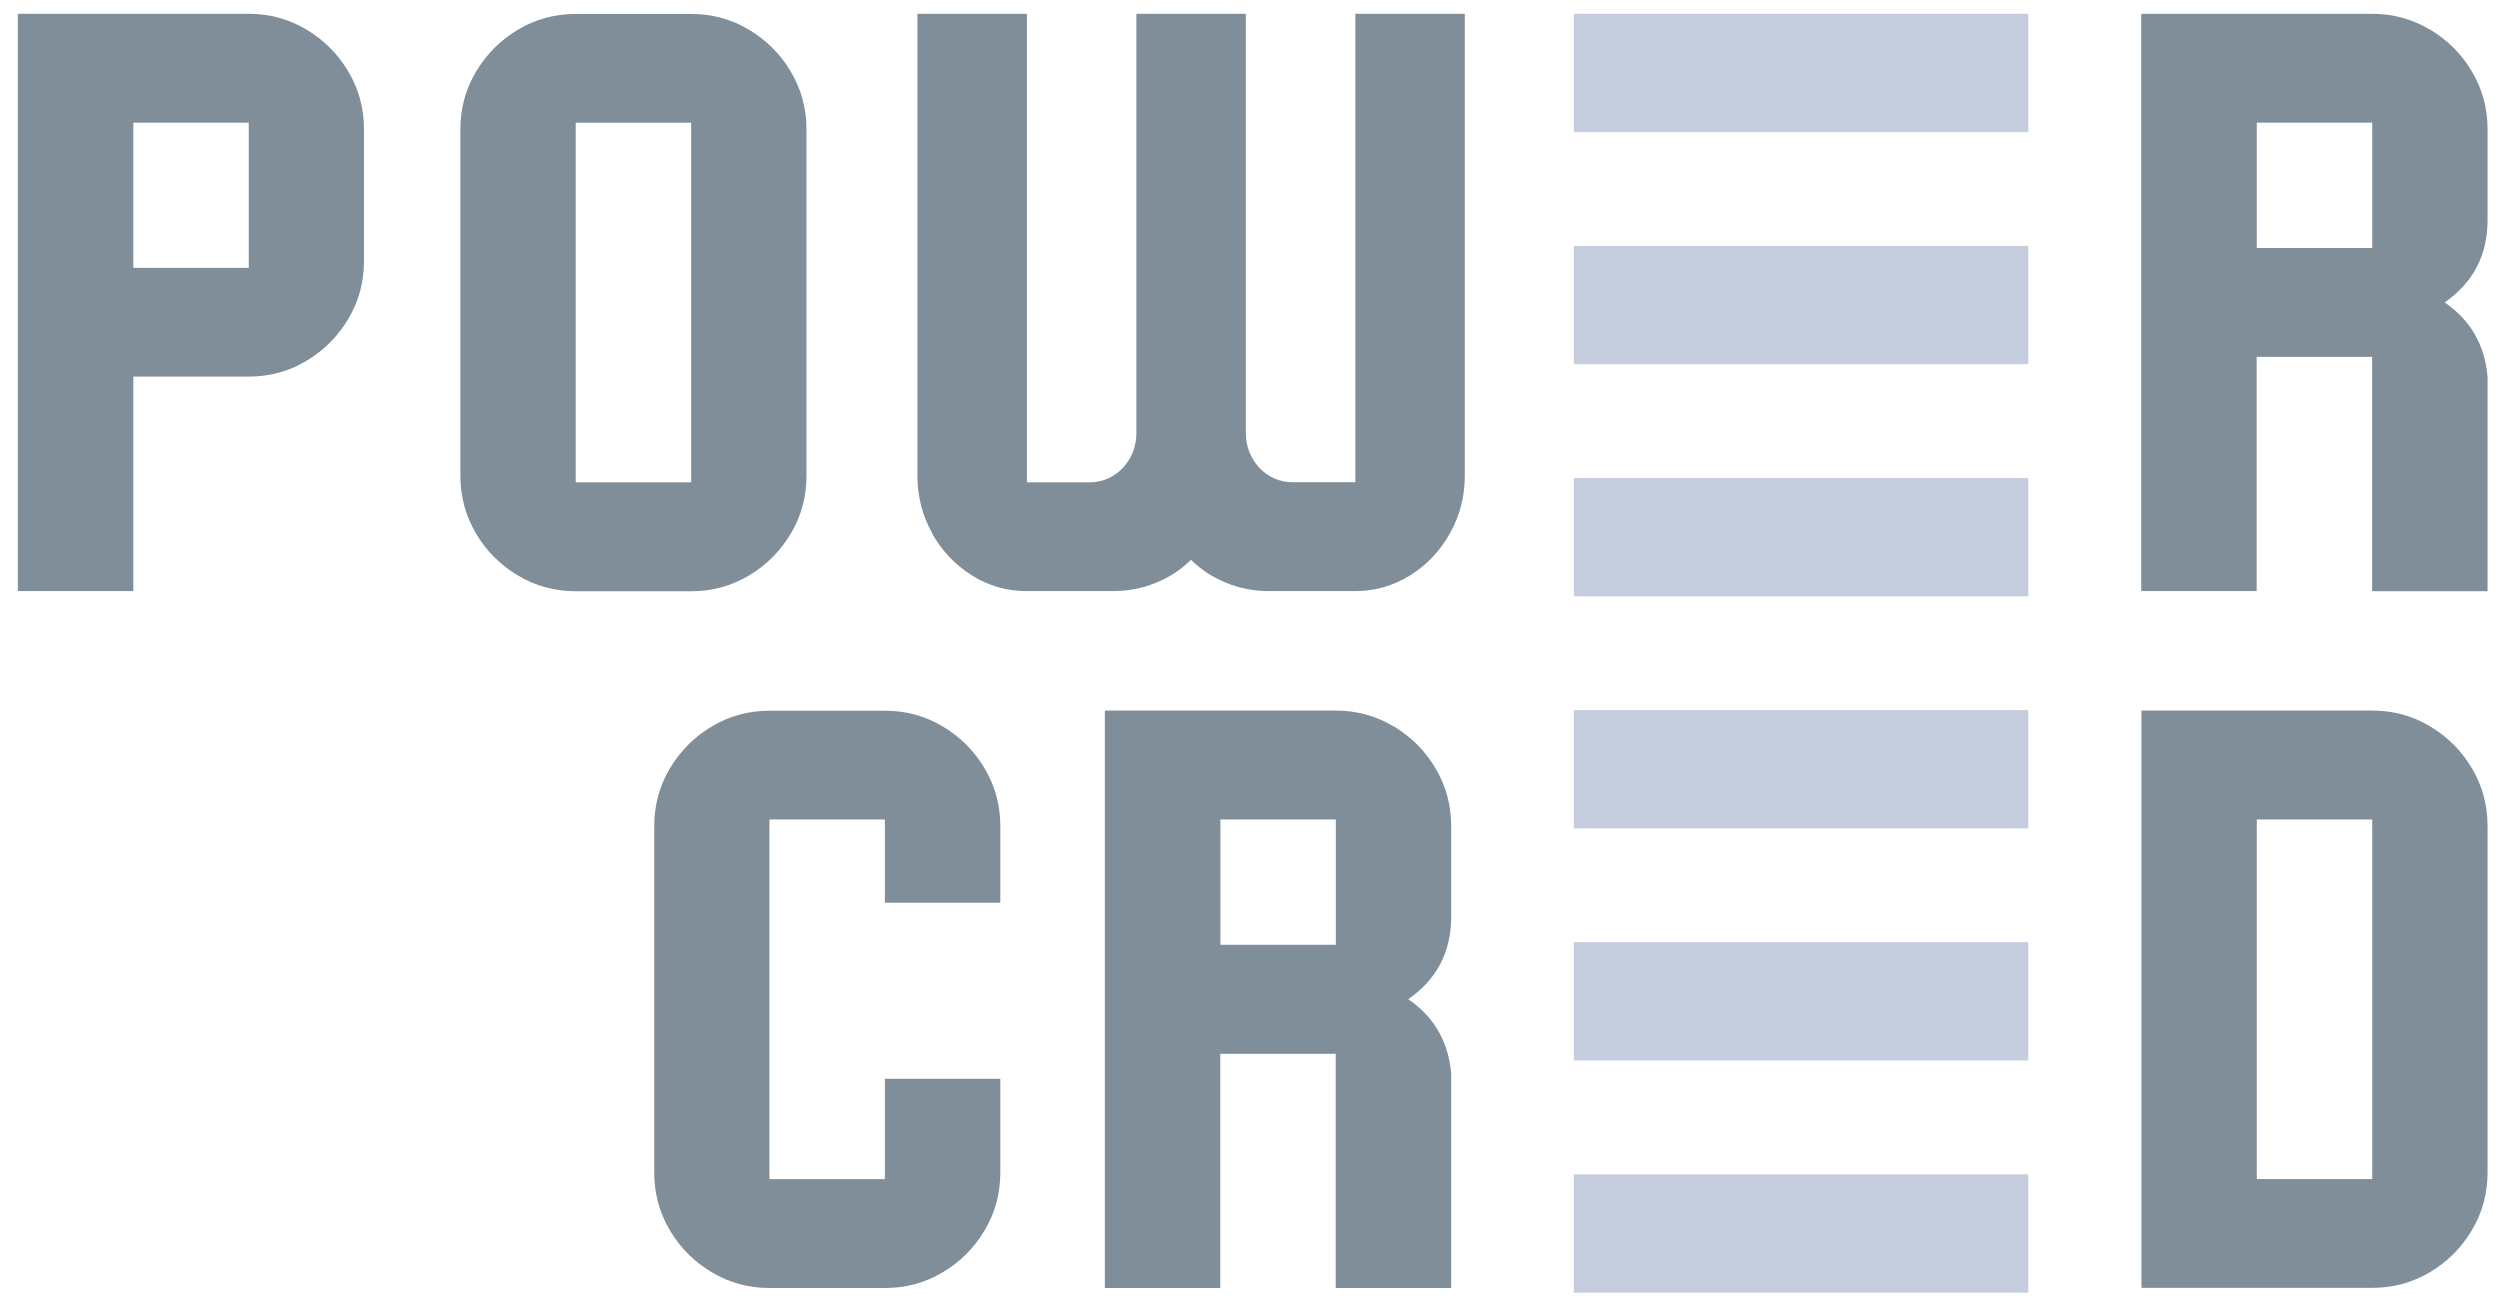 <svg width="126" height="66" viewBox="0 0 126 66" fill="none" xmlns="http://www.w3.org/2000/svg">
<g clip-path="url(#clip0_6_717)">
<path d="M33.762 62.008C33.234 61.121 32.973 60.15 32.973 59.099V41.637C32.973 40.586 33.234 39.615 33.762 38.729C34.29 37.843 34.993 37.138 35.879 36.61C36.764 36.082 37.735 35.82 38.785 35.82H44.604C45.654 35.82 46.624 36.082 47.51 36.61C48.395 37.138 49.105 37.843 49.627 38.729C50.155 39.615 50.416 40.586 50.416 41.637V45.494H44.598V41.302H38.78V59.429H44.598V54.373H50.416V59.099C50.416 60.15 50.155 61.121 49.627 62.008C49.099 62.894 48.395 63.604 47.51 64.126C46.624 64.655 45.654 64.916 44.604 64.916H38.785C37.735 64.916 36.764 64.655 35.879 64.126C34.993 63.598 34.284 62.894 33.762 62.008Z" fill="#808E9A"/>
<path d="M70.232 36.602C71.118 37.13 71.827 37.835 72.35 38.721C72.877 39.607 73.139 40.578 73.139 41.629V46.202C73.139 47.974 72.418 49.361 70.976 50.36C72.276 51.246 72.997 52.496 73.139 54.104V64.914H67.32V53.11H61.502V64.914H55.684V35.812H67.315C68.365 35.812 69.335 36.074 70.221 36.602H70.232ZM67.326 41.3H61.508V47.617H67.326V41.3Z" fill="#808E9A"/>
<path d="M122.467 36.602C123.353 37.13 124.062 37.835 124.584 38.721C125.112 39.607 125.373 40.578 125.373 41.629V59.091C125.373 60.142 125.112 61.114 124.584 62C124.056 62.886 123.353 63.596 122.467 64.118C121.581 64.647 120.611 64.908 119.561 64.908H107.93V35.812H119.561C120.611 35.812 121.581 36.074 122.467 36.602ZM119.561 41.3H113.742V59.426H119.561V41.3Z" fill="#808E9A"/>
<path d="M15.438 1.485C16.323 2.013 17.033 2.718 17.555 3.604C18.083 4.49 18.344 5.461 18.344 6.512V13.164C18.344 14.215 18.083 15.186 17.555 16.073C17.027 16.959 16.323 17.663 15.438 18.191C14.552 18.72 13.582 18.981 12.531 18.981H6.719V29.791H0.9V0.695H12.531C13.582 0.695 14.552 0.957 15.438 1.485ZM12.531 6.183H6.719V13.499H12.537V6.183H12.531Z" fill="#808E9A"/>
<path d="M23.992 26.885C23.464 25.998 23.203 25.027 23.203 23.976V6.52C23.203 5.469 23.464 4.498 23.992 3.612C24.52 2.725 25.224 2.021 26.11 1.493C26.995 0.964 27.966 0.703 29.016 0.703H34.834C35.884 0.703 36.855 0.964 37.74 1.493C38.626 2.021 39.336 2.725 39.858 3.612C40.386 4.498 40.647 5.469 40.647 6.52V23.982C40.647 25.033 40.386 26.004 39.858 26.89C39.33 27.776 38.626 28.487 37.74 29.009C36.855 29.538 35.884 29.799 34.834 29.799H29.016C27.966 29.799 26.995 29.538 26.11 29.009C25.224 28.481 24.514 27.776 23.992 26.89V26.885ZM34.834 6.185H29.016V24.311H34.834V6.185Z" fill="#808E9A"/>
<path d="M46.988 26.883C46.488 25.996 46.238 25.025 46.238 23.974V0.695H51.756V24.309H54.935C56.229 24.309 57.273 23.201 57.273 21.844V0.695H62.791V21.838C62.791 23.201 63.841 24.304 65.129 24.304H68.308V0.695H73.826V23.974C73.826 25.025 73.576 25.996 73.076 26.883C72.577 27.769 71.907 28.479 71.067 29.001C70.227 29.524 69.307 29.791 68.308 29.791H63.971C63.211 29.791 62.484 29.655 61.803 29.376C61.122 29.098 60.526 28.712 60.026 28.212C59.527 28.712 58.936 29.098 58.25 29.376C57.568 29.655 56.842 29.791 56.081 29.791H51.744C50.745 29.791 49.826 29.53 48.986 29.001C48.146 28.473 47.476 27.769 46.976 26.883H46.988Z" fill="#808E9A"/>
<path d="M122.467 1.485C123.352 2.013 124.062 2.718 124.584 3.604C125.112 4.49 125.373 5.461 125.373 6.512V11.085C125.373 12.857 124.652 14.243 123.21 15.243C124.51 16.129 125.231 17.379 125.373 18.987V29.797H119.555V17.987H113.736V29.791H107.918V0.695H119.549C120.599 0.695 121.57 0.957 122.455 1.485H122.467ZM119.56 6.183H113.742V12.499H119.56V6.183Z" fill="#808E9A"/>
<path d="M102.225 0.695H79.32V6.66H102.225V0.695Z" fill="#C6CDDE"/>
<path d="M102.225 12.391H79.32V18.355H102.225V12.391Z" fill="#C6CDDE"/>
<path d="M102.225 24.09H79.32V30.054H102.225V24.09Z" fill="#C6CDDE"/>
<path d="M102.225 35.789H79.32V41.754H102.225V35.789Z" fill="#C6CDDE"/>
<path d="M102.225 47.484H79.32V53.449H102.225V47.484Z" fill="#C6CDDE"/>
<path d="M102.225 59.184H79.32V65.148H102.225V59.184Z" fill="#C6CDDE"/>
</g>
<defs>
<clipPath id="clip0_6_717">
<rect width="125" height="65" fill="white" transform="translate(0.5 0.5)"/>
</clipPath>
</defs>
</svg>
